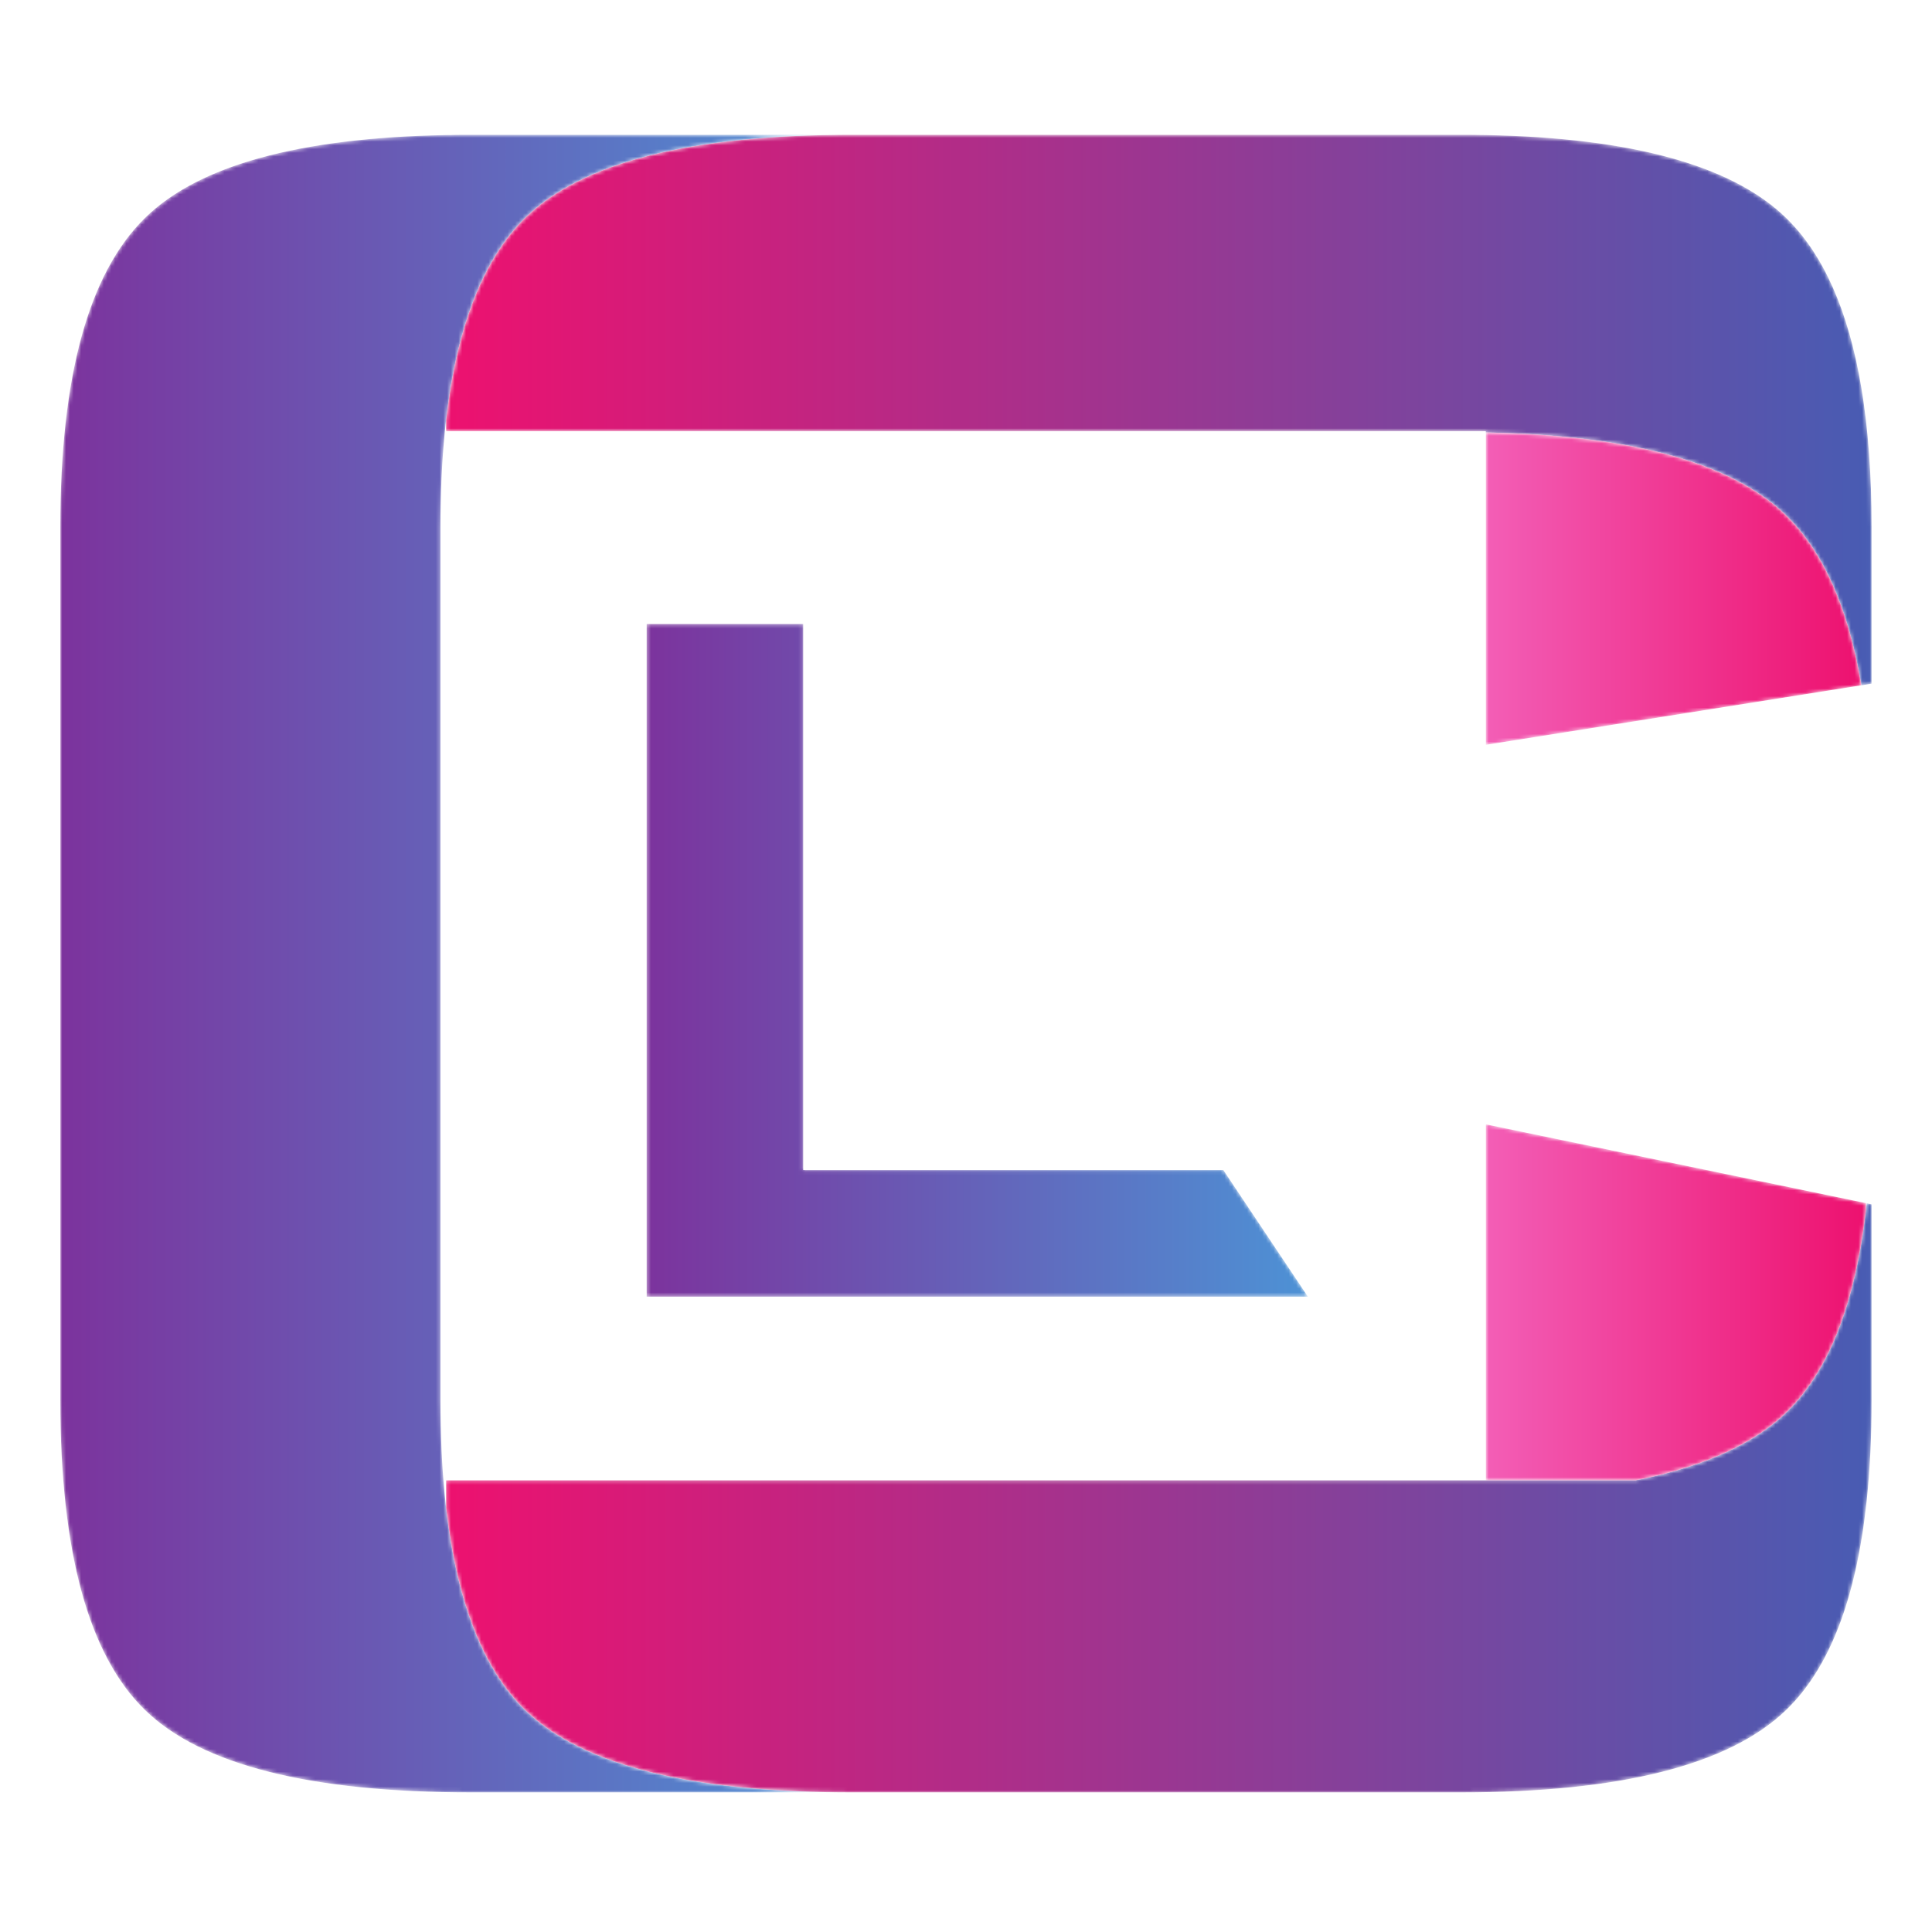 <svg xmlns="http://www.w3.org/2000/svg" width="512" height="512" fill="none"><mask id="a" width="211" height="440" x="15" y="35" maskUnits="userSpaceOnUse" style="mask-type:luminance"><path fill="#fff" d="M179.007 471.115c13.067 2.589 28.6 3.885 46.6 3.885h-100.73c-42.669 0-71.483-7.275-86.443-21.819-14.96-14.545-22.444-41.904-22.444-82.078V139.621c0-39.899 7.485-67.184 22.444-81.873C52.601 43.843 79.2 36.521 118.222 35.785c2.178-.042 4.393-.061 6.655-.061h100.73c-42.669 0-71.478 7.345-86.442 22.024-11.099 10.898-18.08 28.735-20.943 53.511-.126 1.1-.252 2.22-.359 3.353-.755 7.699-1.138 16.032-1.138 25.009v231.482c0 8.977.378 17.315 1.119 25.009.117 1.189.243 2.369.378 3.526 2.863 24.901 9.844 42.752 20.943 53.543 8.65 8.408 21.931 14.386 39.842 17.934Z"/></mask><g mask="url(#a)"><path fill="url(#b)" d="M179.007 471.115c13.067 2.589 28.6 3.885 46.6 3.885h-100.73c-42.669 0-71.483-7.275-86.443-21.819-14.96-14.545-22.444-41.904-22.444-82.078V139.621c0-39.899 7.485-67.184 22.444-81.873C52.601 43.843 79.2 36.521 118.222 35.785c2.178-.042 4.393-.061 6.655-.061h100.73c-42.669 0-71.478 7.345-86.442 22.024-11.099 10.898-18.08 28.735-20.943 53.511-.126 1.1-.252 2.22-.359 3.353-.755 7.699-1.138 16.032-1.138 25.009v231.482c0 8.977.378 17.315 1.119 25.009.117 1.189.243 2.369.378 3.526 2.863 24.901 9.844 42.752 20.943 53.543 8.65 8.408 21.931 14.386 39.842 17.934Z"/></g><mask id="c" width="378" height="157" x="118" y="318" maskUnits="userSpaceOnUse" style="mask-type:luminance"><path fill="#fff" d="M495.984 319.155v51.948c0 9.597-.429 18.462-1.296 26.595-2.742 25.918-9.858 44.412-21.353 55.483C458.236 467.725 429.491 475 387.103 475H225.601c-18 0-33.533-1.296-46.6-3.885-17.911-3.548-31.192-9.526-39.842-17.934-11.099-10.791-18.079-28.642-20.943-53.543v-7.34h315.249c5.623-1.115 10.79-2.477 15.505-4.076 10.264-3.479 18.387-8.1 24.365-13.859 11.22-10.81 18.28-28.698 21.157-53.665.075-.596.135-1.203.196-1.814l1.296.271Z"/></mask><g mask="url(#c)"><path fill="url(#d)" d="M495.984 319.155v51.948c0 9.597-.429 18.462-1.296 26.595-2.742 25.918-9.858 44.412-21.353 55.483C458.236 467.725 429.491 475 387.103 475H225.601c-18 0-33.533-1.296-46.6-3.885-17.911-3.548-31.192-9.526-39.842-17.934-11.099-10.791-18.079-28.642-20.943-53.543v-7.34h315.249c5.623-1.115 10.79-2.477 15.505-4.076 10.264-3.479 18.387-8.1 24.365-13.859 11.22-10.81 18.28-28.698 21.157-53.665.075-.596.135-1.203.196-1.814l1.296.271Z"/></g><mask id="e" width="378" height="147" x="118" y="35" maskUnits="userSpaceOnUse" style="mask-type:luminance"><path fill="#fff" d="M495.984 139.622v41.559l-1.492.238-1.208.191c-3.418-20.416-10.063-35.426-19.949-45.042-11.835-11.509-32.055-18.508-60.664-20.994-5.941-.517-12.25-.839-18.919-.97v-.336H118.216v-3.007c2.864-24.776 9.844-42.613 20.943-53.51 14.964-14.68 43.774-22.025 86.442-22.025h161.502c2.257 0 4.472.018 6.649.06 38.761.742 65.286 8.063 79.583 21.964 9.886 9.616 16.531 24.627 19.949 45.042 1.8 10.772 2.7 23.051 2.7 36.83Z"/></mask><g mask="url(#e)"><path fill="url(#f)" d="M495.984 139.622v41.559l-1.492.238-1.208.191c-3.418-20.416-10.063-35.426-19.949-45.042-11.835-11.509-32.055-18.508-60.664-20.994-5.941-.517-12.25-.839-18.919-.97v-.336H118.216v-3.007c2.864-24.776 9.844-42.613 20.943-53.51 14.964-14.68 43.774-22.025 86.442-22.025h161.502c2.257 0 4.472.018 6.649.06 38.761.742 65.286 8.063 79.583 21.964 9.886 9.616 16.531 24.627 19.949 45.042 1.8 10.772 2.7 23.051 2.7 36.83Z"/></g><mask id="g" width="101" height="84" x="393" y="114" maskUnits="userSpaceOnUse" style="mask-type:luminance"><path fill="#fff" d="m493.298 181.608-99.532 15.776v-82.782c6.668.131 12.978.453 18.919.97 28.608 2.486 48.828 9.485 60.663 20.994 9.887 9.616 16.532 24.627 19.95 45.042Z"/></mask><g mask="url(#g)"><path fill="url(#h)" d="m493.298 181.608-99.532 15.776v-82.782c6.668.131 12.978.453 18.919.97 28.608 2.486 48.828 9.485 60.663 20.994 9.887 9.616 16.532 24.627 19.95 45.042Z"/></g><mask id="i" width="102" height="96" x="393" y="297" maskUnits="userSpaceOnUse" style="mask-type:luminance"><path fill="#fff" d="M494.506 318.843v1.856c-2.878 24.967-9.938 42.855-21.158 53.664-5.978 5.759-14.101 10.38-24.365 13.859-4.714 1.6-9.881 2.961-15.505 4.076h-39.712v-94.337l100.74 20.882Z"/></mask><g mask="url(#i)"><path fill="url(#j)" d="M494.506 318.843v1.856c-2.878 24.967-9.938 42.855-21.158 53.664-5.978 5.759-14.101 10.38-24.365 13.859-4.714 1.6-9.881 2.961-15.505 4.076h-39.712v-94.337l100.74 20.882Z"/></g><mask id="k" width="176" height="179" x="171" y="165" maskUnits="userSpaceOnUse" style="mask-type:luminance"><path fill="#fff" d="M171.371 343.625V165.363h41.494v144.7h111.32l22.417 33.562H171.371Z"/></mask><g mask="url(#k)"><path fill="url(#l)" d="M171.371 343.625V165.363h41.494v144.7h111.32l22.417 33.562H171.371Z"/></g><defs><linearGradient id="b" x1="15.99" x2="225.607" y1="255.362" y2="255.362" gradientUnits="userSpaceOnUse"><stop stop-color="#7C339D"/><stop offset="1" stop-color="#4D92D5"/></linearGradient><linearGradient id="d" x1="118.216" x2="495.984" y1="396.942" y2="396.942" gradientUnits="userSpaceOnUse"><stop stop-color="#ED116F"/><stop offset="1" stop-color="#485CB3"/></linearGradient><linearGradient id="f" x1="118.216" x2="495.984" y1="108.668" y2="108.668" gradientUnits="userSpaceOnUse"><stop stop-color="#ED116F"/><stop offset="1" stop-color="#485CB3"/></linearGradient><linearGradient id="h" x1="393.766" x2="493.294" y1="155.993" y2="155.993" gradientUnits="userSpaceOnUse"><stop stop-color="#F35EB6"/><stop offset="1" stop-color="#ED116F"/></linearGradient><linearGradient id="j" x1="393.766" x2="494.501" y1="345.129" y2="345.129" gradientUnits="userSpaceOnUse"><stop stop-color="#F35EB6"/><stop offset="1" stop-color="#ED116F"/></linearGradient><linearGradient id="l" x1="171.371" x2="346.599" y1="254.492" y2="254.492" gradientUnits="userSpaceOnUse"><stop stop-color="#7C339D"/><stop offset="1" stop-color="#4D92D5"/></linearGradient></defs></svg>